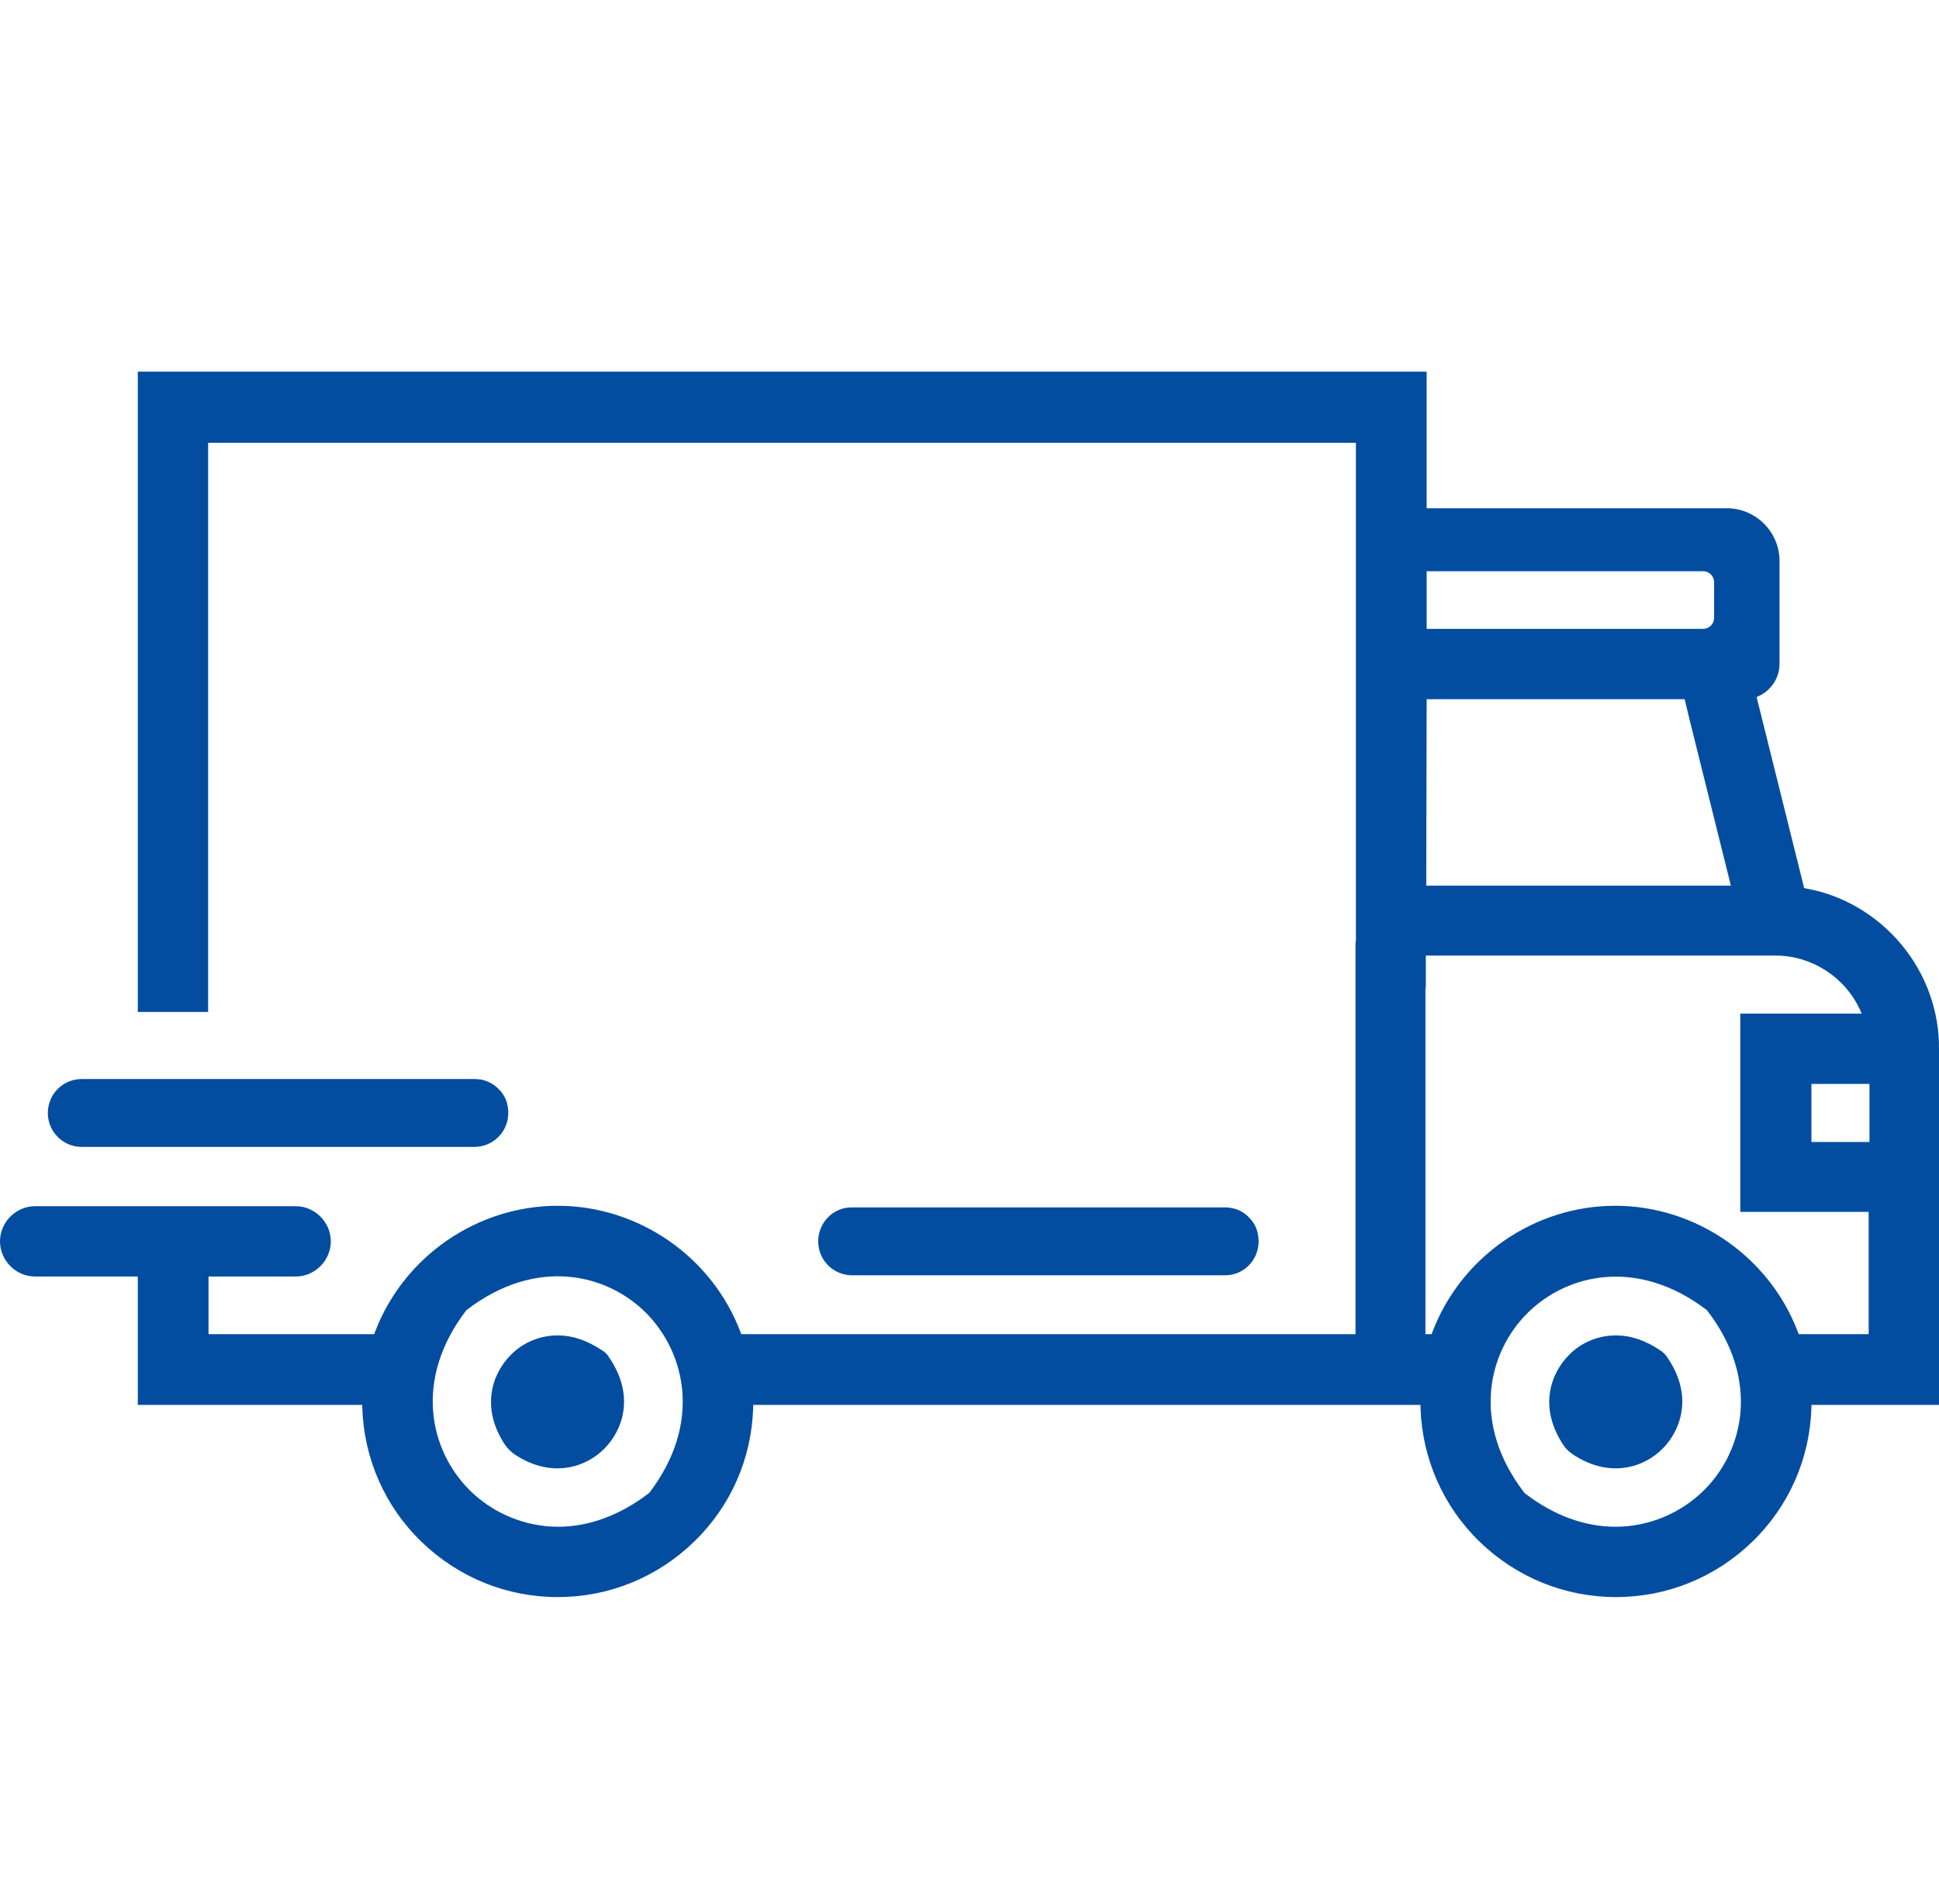 <?xml version="1.0" encoding="utf-8"?>
<!-- Generator: Adobe Illustrator 25.1.0, SVG Export Plug-In . SVG Version: 6.00 Build 0)  -->
<svg version="1.1" id="_x32_6" xmlns="http://www.w3.org/2000/svg" xmlns:xlink="http://www.w3.org/1999/xlink" x="0px" y="0px"
	 viewBox="0 0 474.2 465.6" style="enable-background:new 0 0 474.2 465.6;" xml:space="preserve">
<style type="text/css">
	.st0{fill:#034DA1;}
</style>
<g>
	<path class="st0" d="M465,231c-6-7.2-14.3-12.1-23.3-13.7l-0.5-0.1l-0.1-0.5l-11.5-46.2l0.6-0.3c3-1.4,5-4.5,5-7.8v-25.2
		c0-7.1-5.8-12.9-12.9-12.9h-73.4V90.9H33.7v156.6h17.2V108.3h280.7v121.6c-0.1,0.5-0.1,0.9-0.1,1.3v95.1H181.3l-0.2-0.5
		c-7-18.5-25-30.9-44.7-30.9s-37.7,12.4-44.7,30.9l-0.2,0.5H51v-14.1h21.3c4.7,0,8.6-3.9,8.6-8.6S77,295,72.3,295H8.6
		c-4.7,0-8.6,3.9-8.6,8.6s3.9,8.6,8.6,8.6h25.1v31.4h54.9v0.7c0.4,12.4,5.5,24.1,14.5,32.8c9,8.7,20.8,13.5,33.3,13.5
		s24.3-4.8,33.3-13.5s14.1-20.3,14.5-32.8v-0.7h163.2v0.7c0.4,12.4,5.5,24.1,14.5,32.8c9,8.7,20.8,13.5,33.3,13.5
		s24.3-4.8,33.3-13.5s14.1-20.3,14.5-32.8v-0.7h31.2v-87C474.3,247.3,471,238.2,465,231z M158.8,365.1L158.8,365.1
		c-7.1,5.5-14.8,8.3-22.3,8.3c-8.1,0-16-3.3-21.7-9c-9.7-9.7-13.7-27-0.8-43.9l0.1-0.1c16.9-13,34.2-9,43.9,0.7
		C167.7,330.9,171.7,348.2,158.8,365.1z M348.9,139.7h67.6c1.5,0,2.7,1.2,2.7,2.7v8.7c0,1.5-1.2,2.7-2.7,2.7h-67.6V139.7z
		 M348.9,171H412l1.1,4.6l10.2,41h-74.5L348.9,171L348.9,171z M416.8,364.4c-5.7,5.7-13.6,9-21.7,9c-7.6,0-15.2-2.8-22.2-8.2
		l-0.1-0.1c-13-16.9-9-34.2,0.7-43.9c9.7-9.7,27-13.7,43.9-0.8l0.1,0.1C430.5,337.4,426.5,354.7,416.8,364.4z M457,326.3h-17.1
		l-0.2-0.5c-7-18.5-25-30.9-44.7-30.9s-37.7,12.4-44.7,30.9l-0.2,0.5h-1.5v-84.2c0.1-0.5,0.1-0.9,0.1-1.3v-7.1h85.5
		c8.8,0,16.9,5.2,20.6,13.1l0.5,1.1h-29.7v48.5H457V326.3z M457.2,279.3H443v-14.2h14.2V279.3z"/>
	<path class="st0" d="M147,330.1c-3.5-2.3-7-3.5-10.6-3.5c-4.3,0-8.5,1.7-11.5,4.8c-4.5,4.5-7.5,12.9-1.3,22.1
		c0.6,0.8,1.3,1.5,2.1,2.1c9.2,6.2,17.7,3.2,22.1-1.3c4.5-4.5,7.5-12.9,1.3-22.1C148.6,331.3,147.9,330.6,147,330.1z"/>
	<path class="st0" d="M405.8,330.1L405.8,330.1c-3.5-2.3-7-3.5-10.6-3.5c-4.3,0-8.5,1.7-11.5,4.8c-4.5,4.5-7.5,12.9-1.3,22.1
		c0.5,0.8,1.3,1.5,2.1,2.1c9.2,6.2,17.7,3.2,22.1-1.3c4.5-4.5,7.5-12.9,1.3-22.1C407.4,331.3,406.6,330.6,405.8,330.1z"/>
	<path class="st0" d="M200.1,303.6c0,4.6,3.7,8.3,8.3,8.3h91.2c4.5,0,8.1-3.6,8.2-8.1v-0.3c0-2.2-0.8-4.3-2.4-5.8
		c-1.5-1.6-3.6-2.4-5.8-2.4h-91.2C203.8,295.2,200.1,299,200.1,303.6z"/>
	<path class="st0" d="M20,280.5h96c4.6,0,8.3-3.7,8.3-8.3v-0.1c0-2.2-0.8-4.3-2.4-5.8c-1.6-1.6-3.6-2.4-5.8-2.4H20
		c-4.6,0-8.3,3.7-8.3,8.3S15.4,280.5,20,280.5z"/>
</g>
</svg>
